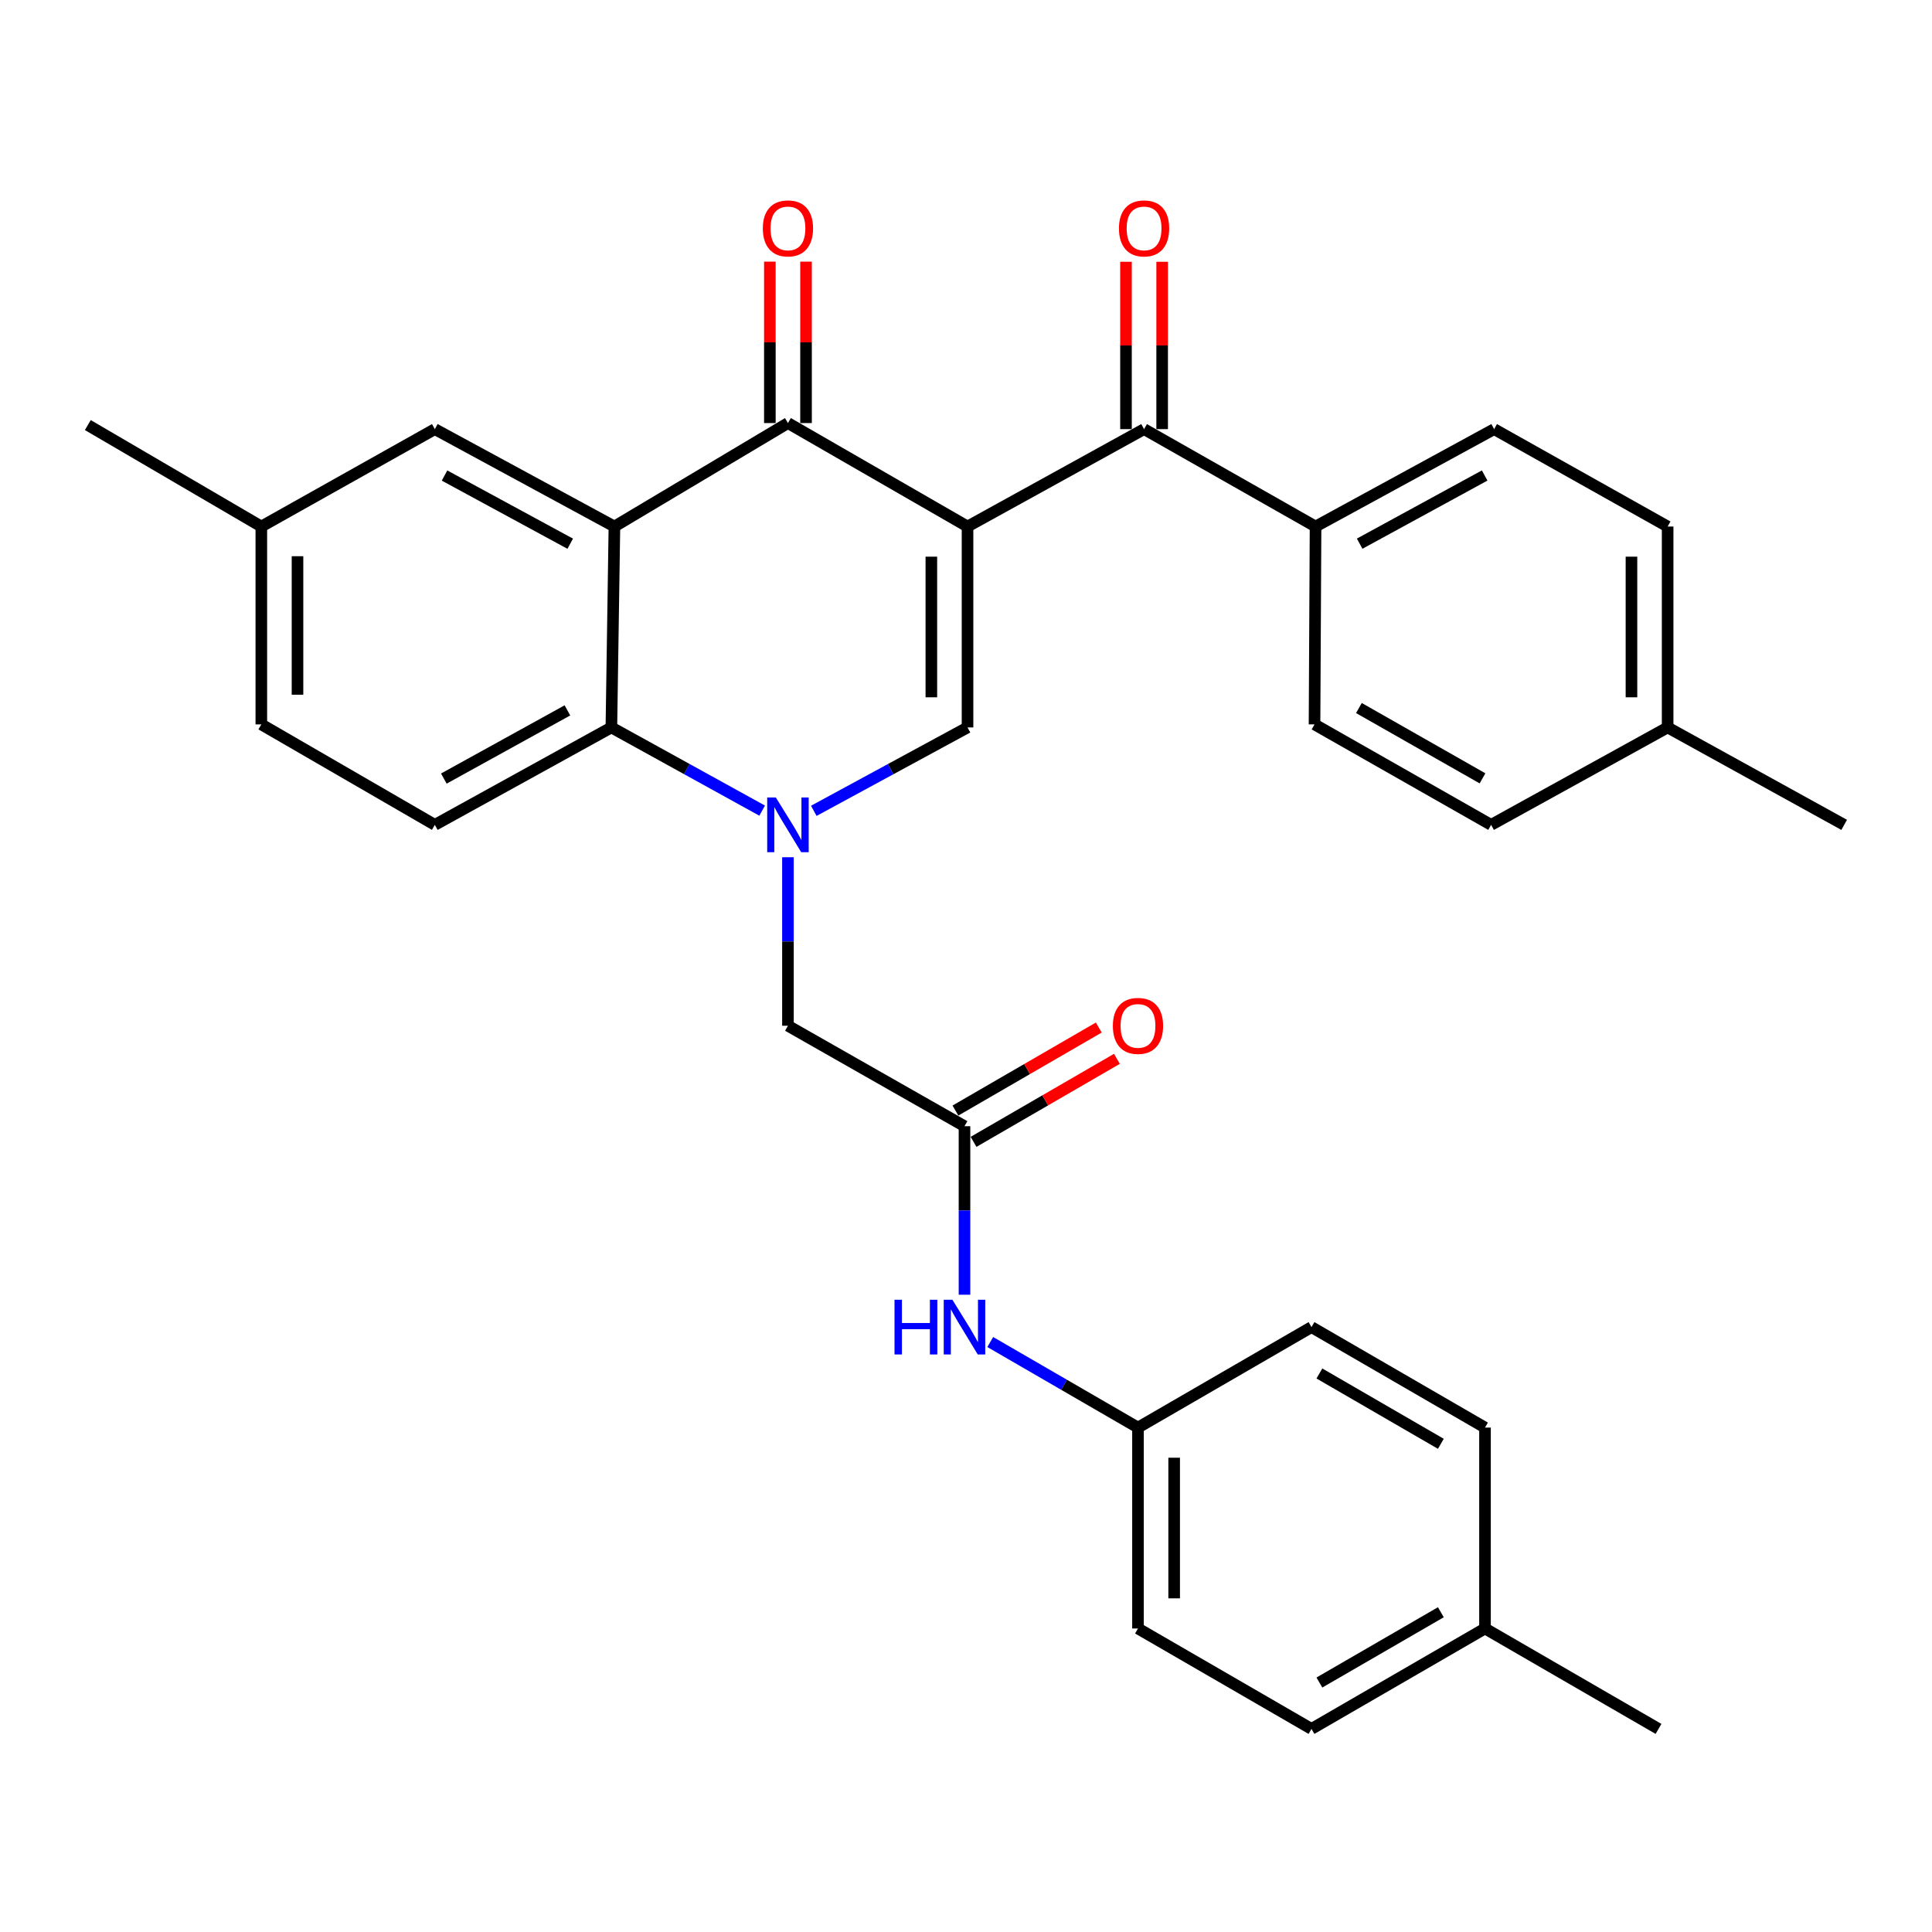 <?xml version='1.0' encoding='iso-8859-1'?>
<svg version='1.1' baseProfile='full'
              xmlns='http://www.w3.org/2000/svg'
                      xmlns:rdkit='http://www.rdkit.org/xml'
                      xmlns:xlink='http://www.w3.org/1999/xlink'
                  xml:space='preserve'
width='1000px' height='1000px' viewBox='0 0 1000 1000'>
<!-- END OF HEADER -->
<rect style='opacity:1.0;fill:#FFFFFF;stroke:none' width='1000' height='1000' x='0' y='0'> </rect>
<path class='bond-1' d='M 500.791,272.532 L 407.841,218.974' style='fill:none;fill-rule:evenodd;stroke:#000000;stroke-width:6px;stroke-linecap:butt;stroke-linejoin:miter;stroke-opacity:1' />
<path class='bond-2' d='M 500.791,272.532 L 500.791,376.519' style='fill:none;fill-rule:evenodd;stroke:#000000;stroke-width:6px;stroke-linecap:butt;stroke-linejoin:miter;stroke-opacity:1' />
<path class='bond-2' d='M 482.067,288.13 L 482.067,360.921' style='fill:none;fill-rule:evenodd;stroke:#000000;stroke-width:6px;stroke-linecap:butt;stroke-linejoin:miter;stroke-opacity:1' />
<path class='bond-5' d='M 500.791,272.532 L 592.17,222.115' style='fill:none;fill-rule:evenodd;stroke:#000000;stroke-width:6px;stroke-linecap:butt;stroke-linejoin:miter;stroke-opacity:1' />
<path class='bond-0' d='M 421.224,419.685 L 461.007,398.102' style='fill:none;fill-rule:evenodd;stroke:#0000FF;stroke-width:6px;stroke-linecap:butt;stroke-linejoin:miter;stroke-opacity:1' />
<path class='bond-0' d='M 461.007,398.102 L 500.791,376.519' style='fill:none;fill-rule:evenodd;stroke:#000000;stroke-width:6px;stroke-linecap:butt;stroke-linejoin:miter;stroke-opacity:1' />
<path class='bond-4' d='M 394.491,419.58 L 355.471,398.049' style='fill:none;fill-rule:evenodd;stroke:#0000FF;stroke-width:6px;stroke-linecap:butt;stroke-linejoin:miter;stroke-opacity:1' />
<path class='bond-4' d='M 355.471,398.049 L 316.451,376.519' style='fill:none;fill-rule:evenodd;stroke:#000000;stroke-width:6px;stroke-linecap:butt;stroke-linejoin:miter;stroke-opacity:1' />
<path class='bond-7' d='M 407.841,443.706 L 407.841,487.314' style='fill:none;fill-rule:evenodd;stroke:#0000FF;stroke-width:6px;stroke-linecap:butt;stroke-linejoin:miter;stroke-opacity:1' />
<path class='bond-7' d='M 407.841,487.314 L 407.841,530.922' style='fill:none;fill-rule:evenodd;stroke:#000000;stroke-width:6px;stroke-linecap:butt;stroke-linejoin:miter;stroke-opacity:1' />
<path class='bond-3' d='M 407.841,218.974 L 318.022,272.532' style='fill:none;fill-rule:evenodd;stroke:#000000;stroke-width:6px;stroke-linecap:butt;stroke-linejoin:miter;stroke-opacity:1' />
<path class='bond-12' d='M 417.202,218.974 L 417.202,177.197' style='fill:none;fill-rule:evenodd;stroke:#000000;stroke-width:6px;stroke-linecap:butt;stroke-linejoin:miter;stroke-opacity:1' />
<path class='bond-12' d='M 417.202,177.197 L 417.202,135.42' style='fill:none;fill-rule:evenodd;stroke:#FF0000;stroke-width:6px;stroke-linecap:butt;stroke-linejoin:miter;stroke-opacity:1' />
<path class='bond-12' d='M 398.479,218.974 L 398.479,177.197' style='fill:none;fill-rule:evenodd;stroke:#000000;stroke-width:6px;stroke-linecap:butt;stroke-linejoin:miter;stroke-opacity:1' />
<path class='bond-12' d='M 398.479,177.197 L 398.479,135.42' style='fill:none;fill-rule:evenodd;stroke:#FF0000;stroke-width:6px;stroke-linecap:butt;stroke-linejoin:miter;stroke-opacity:1' />
<path class='bond-9' d='M 318.022,272.532 L 225.072,222.115' style='fill:none;fill-rule:evenodd;stroke:#000000;stroke-width:6px;stroke-linecap:butt;stroke-linejoin:miter;stroke-opacity:1' />
<path class='bond-9' d='M 295.152,281.428 L 230.087,246.136' style='fill:none;fill-rule:evenodd;stroke:#000000;stroke-width:6px;stroke-linecap:butt;stroke-linejoin:miter;stroke-opacity:1' />
<path class='bond-31' d='M 318.022,272.532 L 316.451,376.519' style='fill:none;fill-rule:evenodd;stroke:#000000;stroke-width:6px;stroke-linecap:butt;stroke-linejoin:miter;stroke-opacity:1' />
<path class='bond-8' d='M 316.451,376.519 L 225.072,426.946' style='fill:none;fill-rule:evenodd;stroke:#000000;stroke-width:6px;stroke-linecap:butt;stroke-linejoin:miter;stroke-opacity:1' />
<path class='bond-8' d='M 293.698,367.69 L 229.732,402.989' style='fill:none;fill-rule:evenodd;stroke:#000000;stroke-width:6px;stroke-linecap:butt;stroke-linejoin:miter;stroke-opacity:1' />
<path class='bond-10' d='M 592.17,222.115 L 680.928,272.532' style='fill:none;fill-rule:evenodd;stroke:#000000;stroke-width:6px;stroke-linecap:butt;stroke-linejoin:miter;stroke-opacity:1' />
<path class='bond-13' d='M 601.531,222.115 L 601.531,178.807' style='fill:none;fill-rule:evenodd;stroke:#000000;stroke-width:6px;stroke-linecap:butt;stroke-linejoin:miter;stroke-opacity:1' />
<path class='bond-13' d='M 601.531,178.807 L 601.531,135.499' style='fill:none;fill-rule:evenodd;stroke:#FF0000;stroke-width:6px;stroke-linecap:butt;stroke-linejoin:miter;stroke-opacity:1' />
<path class='bond-13' d='M 582.808,222.115 L 582.808,178.807' style='fill:none;fill-rule:evenodd;stroke:#000000;stroke-width:6px;stroke-linecap:butt;stroke-linejoin:miter;stroke-opacity:1' />
<path class='bond-13' d='M 582.808,178.807 L 582.808,135.499' style='fill:none;fill-rule:evenodd;stroke:#FF0000;stroke-width:6px;stroke-linecap:butt;stroke-linejoin:miter;stroke-opacity:1' />
<path class='bond-6' d='M 499.22,582.92 L 407.841,530.922' style='fill:none;fill-rule:evenodd;stroke:#000000;stroke-width:6px;stroke-linecap:butt;stroke-linejoin:miter;stroke-opacity:1' />
<path class='bond-11' d='M 499.22,582.92 L 499.22,626.533' style='fill:none;fill-rule:evenodd;stroke:#000000;stroke-width:6px;stroke-linecap:butt;stroke-linejoin:miter;stroke-opacity:1' />
<path class='bond-11' d='M 499.22,626.533 L 499.22,670.147' style='fill:none;fill-rule:evenodd;stroke:#0000FF;stroke-width:6px;stroke-linecap:butt;stroke-linejoin:miter;stroke-opacity:1' />
<path class='bond-14' d='M 503.911,591.022 L 541.013,569.537' style='fill:none;fill-rule:evenodd;stroke:#000000;stroke-width:6px;stroke-linecap:butt;stroke-linejoin:miter;stroke-opacity:1' />
<path class='bond-14' d='M 541.013,569.537 L 578.115,548.053' style='fill:none;fill-rule:evenodd;stroke:#FF0000;stroke-width:6px;stroke-linecap:butt;stroke-linejoin:miter;stroke-opacity:1' />
<path class='bond-14' d='M 494.529,574.819 L 531.631,553.335' style='fill:none;fill-rule:evenodd;stroke:#000000;stroke-width:6px;stroke-linecap:butt;stroke-linejoin:miter;stroke-opacity:1' />
<path class='bond-14' d='M 531.631,553.335 L 568.733,531.851' style='fill:none;fill-rule:evenodd;stroke:#FF0000;stroke-width:6px;stroke-linecap:butt;stroke-linejoin:miter;stroke-opacity:1' />
<path class='bond-19' d='M 225.072,426.946 L 135.263,374.948' style='fill:none;fill-rule:evenodd;stroke:#000000;stroke-width:6px;stroke-linecap:butt;stroke-linejoin:miter;stroke-opacity:1' />
<path class='bond-18' d='M 225.072,222.115 L 135.263,272.532' style='fill:none;fill-rule:evenodd;stroke:#000000;stroke-width:6px;stroke-linecap:butt;stroke-linejoin:miter;stroke-opacity:1' />
<path class='bond-15' d='M 680.928,272.532 L 773.358,222.115' style='fill:none;fill-rule:evenodd;stroke:#000000;stroke-width:6px;stroke-linecap:butt;stroke-linejoin:miter;stroke-opacity:1' />
<path class='bond-15' d='M 703.758,281.407 L 768.459,246.115' style='fill:none;fill-rule:evenodd;stroke:#000000;stroke-width:6px;stroke-linecap:butt;stroke-linejoin:miter;stroke-opacity:1' />
<path class='bond-16' d='M 680.928,272.532 L 680.397,374.948' style='fill:none;fill-rule:evenodd;stroke:#000000;stroke-width:6px;stroke-linecap:butt;stroke-linejoin:miter;stroke-opacity:1' />
<path class='bond-17' d='M 512.554,694.629 L 550.786,716.772' style='fill:none;fill-rule:evenodd;stroke:#0000FF;stroke-width:6px;stroke-linecap:butt;stroke-linejoin:miter;stroke-opacity:1' />
<path class='bond-17' d='M 550.786,716.772 L 589.018,738.915' style='fill:none;fill-rule:evenodd;stroke:#000000;stroke-width:6px;stroke-linecap:butt;stroke-linejoin:miter;stroke-opacity:1' />
<path class='bond-20' d='M 773.358,222.115 L 863.166,272.532' style='fill:none;fill-rule:evenodd;stroke:#000000;stroke-width:6px;stroke-linecap:butt;stroke-linejoin:miter;stroke-opacity:1' />
<path class='bond-21' d='M 680.397,374.948 L 771.797,426.946' style='fill:none;fill-rule:evenodd;stroke:#000000;stroke-width:6px;stroke-linecap:butt;stroke-linejoin:miter;stroke-opacity:1' />
<path class='bond-21' d='M 703.366,366.474 L 767.346,402.873' style='fill:none;fill-rule:evenodd;stroke:#000000;stroke-width:6px;stroke-linecap:butt;stroke-linejoin:miter;stroke-opacity:1' />
<path class='bond-24' d='M 589.018,738.915 L 678.827,686.906' style='fill:none;fill-rule:evenodd;stroke:#000000;stroke-width:6px;stroke-linecap:butt;stroke-linejoin:miter;stroke-opacity:1' />
<path class='bond-25' d='M 589.018,738.915 L 589.018,842.901' style='fill:none;fill-rule:evenodd;stroke:#000000;stroke-width:6px;stroke-linecap:butt;stroke-linejoin:miter;stroke-opacity:1' />
<path class='bond-25' d='M 607.741,754.513 L 607.741,827.303' style='fill:none;fill-rule:evenodd;stroke:#000000;stroke-width:6px;stroke-linecap:butt;stroke-linejoin:miter;stroke-opacity:1' />
<path class='bond-28' d='M 135.263,272.532 L 45.455,220.014' style='fill:none;fill-rule:evenodd;stroke:#000000;stroke-width:6px;stroke-linecap:butt;stroke-linejoin:miter;stroke-opacity:1' />
<path class='bond-33' d='M 135.263,272.532 L 135.263,374.948' style='fill:none;fill-rule:evenodd;stroke:#000000;stroke-width:6px;stroke-linecap:butt;stroke-linejoin:miter;stroke-opacity:1' />
<path class='bond-33' d='M 153.986,287.895 L 153.986,359.586' style='fill:none;fill-rule:evenodd;stroke:#000000;stroke-width:6px;stroke-linecap:butt;stroke-linejoin:miter;stroke-opacity:1' />
<path class='bond-32' d='M 863.166,272.532 L 863.166,376.519' style='fill:none;fill-rule:evenodd;stroke:#000000;stroke-width:6px;stroke-linecap:butt;stroke-linejoin:miter;stroke-opacity:1' />
<path class='bond-32' d='M 844.443,288.13 L 844.443,360.921' style='fill:none;fill-rule:evenodd;stroke:#000000;stroke-width:6px;stroke-linecap:butt;stroke-linejoin:miter;stroke-opacity:1' />
<path class='bond-22' d='M 771.797,426.946 L 863.166,376.519' style='fill:none;fill-rule:evenodd;stroke:#000000;stroke-width:6px;stroke-linecap:butt;stroke-linejoin:miter;stroke-opacity:1' />
<path class='bond-30' d='M 863.166,376.519 L 954.545,426.946' style='fill:none;fill-rule:evenodd;stroke:#000000;stroke-width:6px;stroke-linecap:butt;stroke-linejoin:miter;stroke-opacity:1' />
<path class='bond-23' d='M 768.635,842.901 L 678.827,894.879' style='fill:none;fill-rule:evenodd;stroke:#000000;stroke-width:6px;stroke-linecap:butt;stroke-linejoin:miter;stroke-opacity:1' />
<path class='bond-23' d='M 745.785,834.493 L 682.919,870.877' style='fill:none;fill-rule:evenodd;stroke:#000000;stroke-width:6px;stroke-linecap:butt;stroke-linejoin:miter;stroke-opacity:1' />
<path class='bond-29' d='M 768.635,842.901 L 858.444,894.879' style='fill:none;fill-rule:evenodd;stroke:#000000;stroke-width:6px;stroke-linecap:butt;stroke-linejoin:miter;stroke-opacity:1' />
<path class='bond-34' d='M 768.635,842.901 L 768.635,738.915' style='fill:none;fill-rule:evenodd;stroke:#000000;stroke-width:6px;stroke-linecap:butt;stroke-linejoin:miter;stroke-opacity:1' />
<path class='bond-27' d='M 678.827,686.906 L 768.635,738.915' style='fill:none;fill-rule:evenodd;stroke:#000000;stroke-width:6px;stroke-linecap:butt;stroke-linejoin:miter;stroke-opacity:1' />
<path class='bond-27' d='M 682.915,710.91 L 745.781,747.316' style='fill:none;fill-rule:evenodd;stroke:#000000;stroke-width:6px;stroke-linecap:butt;stroke-linejoin:miter;stroke-opacity:1' />
<path class='bond-26' d='M 589.018,842.901 L 678.827,894.879' style='fill:none;fill-rule:evenodd;stroke:#000000;stroke-width:6px;stroke-linecap:butt;stroke-linejoin:miter;stroke-opacity:1' />
<path  class='atom-1' d='M 401.581 412.786
L 410.861 427.786
Q 411.781 429.266, 413.261 431.946
Q 414.741 434.626, 414.821 434.786
L 414.821 412.786
L 418.581 412.786
L 418.581 441.106
L 414.701 441.106
L 404.741 424.706
Q 403.581 422.786, 402.341 420.586
Q 401.141 418.386, 400.781 417.706
L 400.781 441.106
L 397.101 441.106
L 397.101 412.786
L 401.581 412.786
' fill='#0000FF'/>
<path  class='atom-12' d='M 463 672.746
L 466.84 672.746
L 466.84 684.786
L 481.32 684.786
L 481.32 672.746
L 485.16 672.746
L 485.16 701.066
L 481.32 701.066
L 481.32 687.986
L 466.84 687.986
L 466.84 701.066
L 463 701.066
L 463 672.746
' fill='#0000FF'/>
<path  class='atom-12' d='M 492.96 672.746
L 502.24 687.746
Q 503.16 689.226, 504.64 691.906
Q 506.12 694.586, 506.2 694.746
L 506.2 672.746
L 509.96 672.746
L 509.96 701.066
L 506.08 701.066
L 496.12 684.666
Q 494.96 682.746, 493.72 680.546
Q 492.52 678.346, 492.16 677.666
L 492.16 701.066
L 488.48 701.066
L 488.48 672.746
L 492.96 672.746
' fill='#0000FF'/>
<path  class='atom-13' d='M 394.841 118.219
Q 394.841 111.419, 398.201 107.619
Q 401.561 103.819, 407.841 103.819
Q 414.121 103.819, 417.481 107.619
Q 420.841 111.419, 420.841 118.219
Q 420.841 125.099, 417.441 129.019
Q 414.041 132.899, 407.841 132.899
Q 401.601 132.899, 398.201 129.019
Q 394.841 125.139, 394.841 118.219
M 407.841 129.699
Q 412.161 129.699, 414.481 126.819
Q 416.841 123.899, 416.841 118.219
Q 416.841 112.659, 414.481 109.859
Q 412.161 107.019, 407.841 107.019
Q 403.521 107.019, 401.161 109.819
Q 398.841 112.619, 398.841 118.219
Q 398.841 123.939, 401.161 126.819
Q 403.521 129.699, 407.841 129.699
' fill='#FF0000'/>
<path  class='atom-14' d='M 579.17 118.219
Q 579.17 111.419, 582.53 107.619
Q 585.89 103.819, 592.17 103.819
Q 598.45 103.819, 601.81 107.619
Q 605.17 111.419, 605.17 118.219
Q 605.17 125.099, 601.77 129.019
Q 598.37 132.899, 592.17 132.899
Q 585.93 132.899, 582.53 129.019
Q 579.17 125.139, 579.17 118.219
M 592.17 129.699
Q 596.49 129.699, 598.81 126.819
Q 601.17 123.899, 601.17 118.219
Q 601.17 112.659, 598.81 109.859
Q 596.49 107.019, 592.17 107.019
Q 587.85 107.019, 585.49 109.819
Q 583.17 112.619, 583.17 118.219
Q 583.17 123.939, 585.49 126.819
Q 587.85 129.699, 592.17 129.699
' fill='#FF0000'/>
<path  class='atom-15' d='M 576.018 531.002
Q 576.018 524.202, 579.378 520.402
Q 582.738 516.602, 589.018 516.602
Q 595.298 516.602, 598.658 520.402
Q 602.018 524.202, 602.018 531.002
Q 602.018 537.882, 598.618 541.802
Q 595.218 545.682, 589.018 545.682
Q 582.778 545.682, 579.378 541.802
Q 576.018 537.922, 576.018 531.002
M 589.018 542.482
Q 593.338 542.482, 595.658 539.602
Q 598.018 536.682, 598.018 531.002
Q 598.018 525.442, 595.658 522.642
Q 593.338 519.802, 589.018 519.802
Q 584.698 519.802, 582.338 522.602
Q 580.018 525.402, 580.018 531.002
Q 580.018 536.722, 582.338 539.602
Q 584.698 542.482, 589.018 542.482
' fill='#FF0000'/>
</svg>
